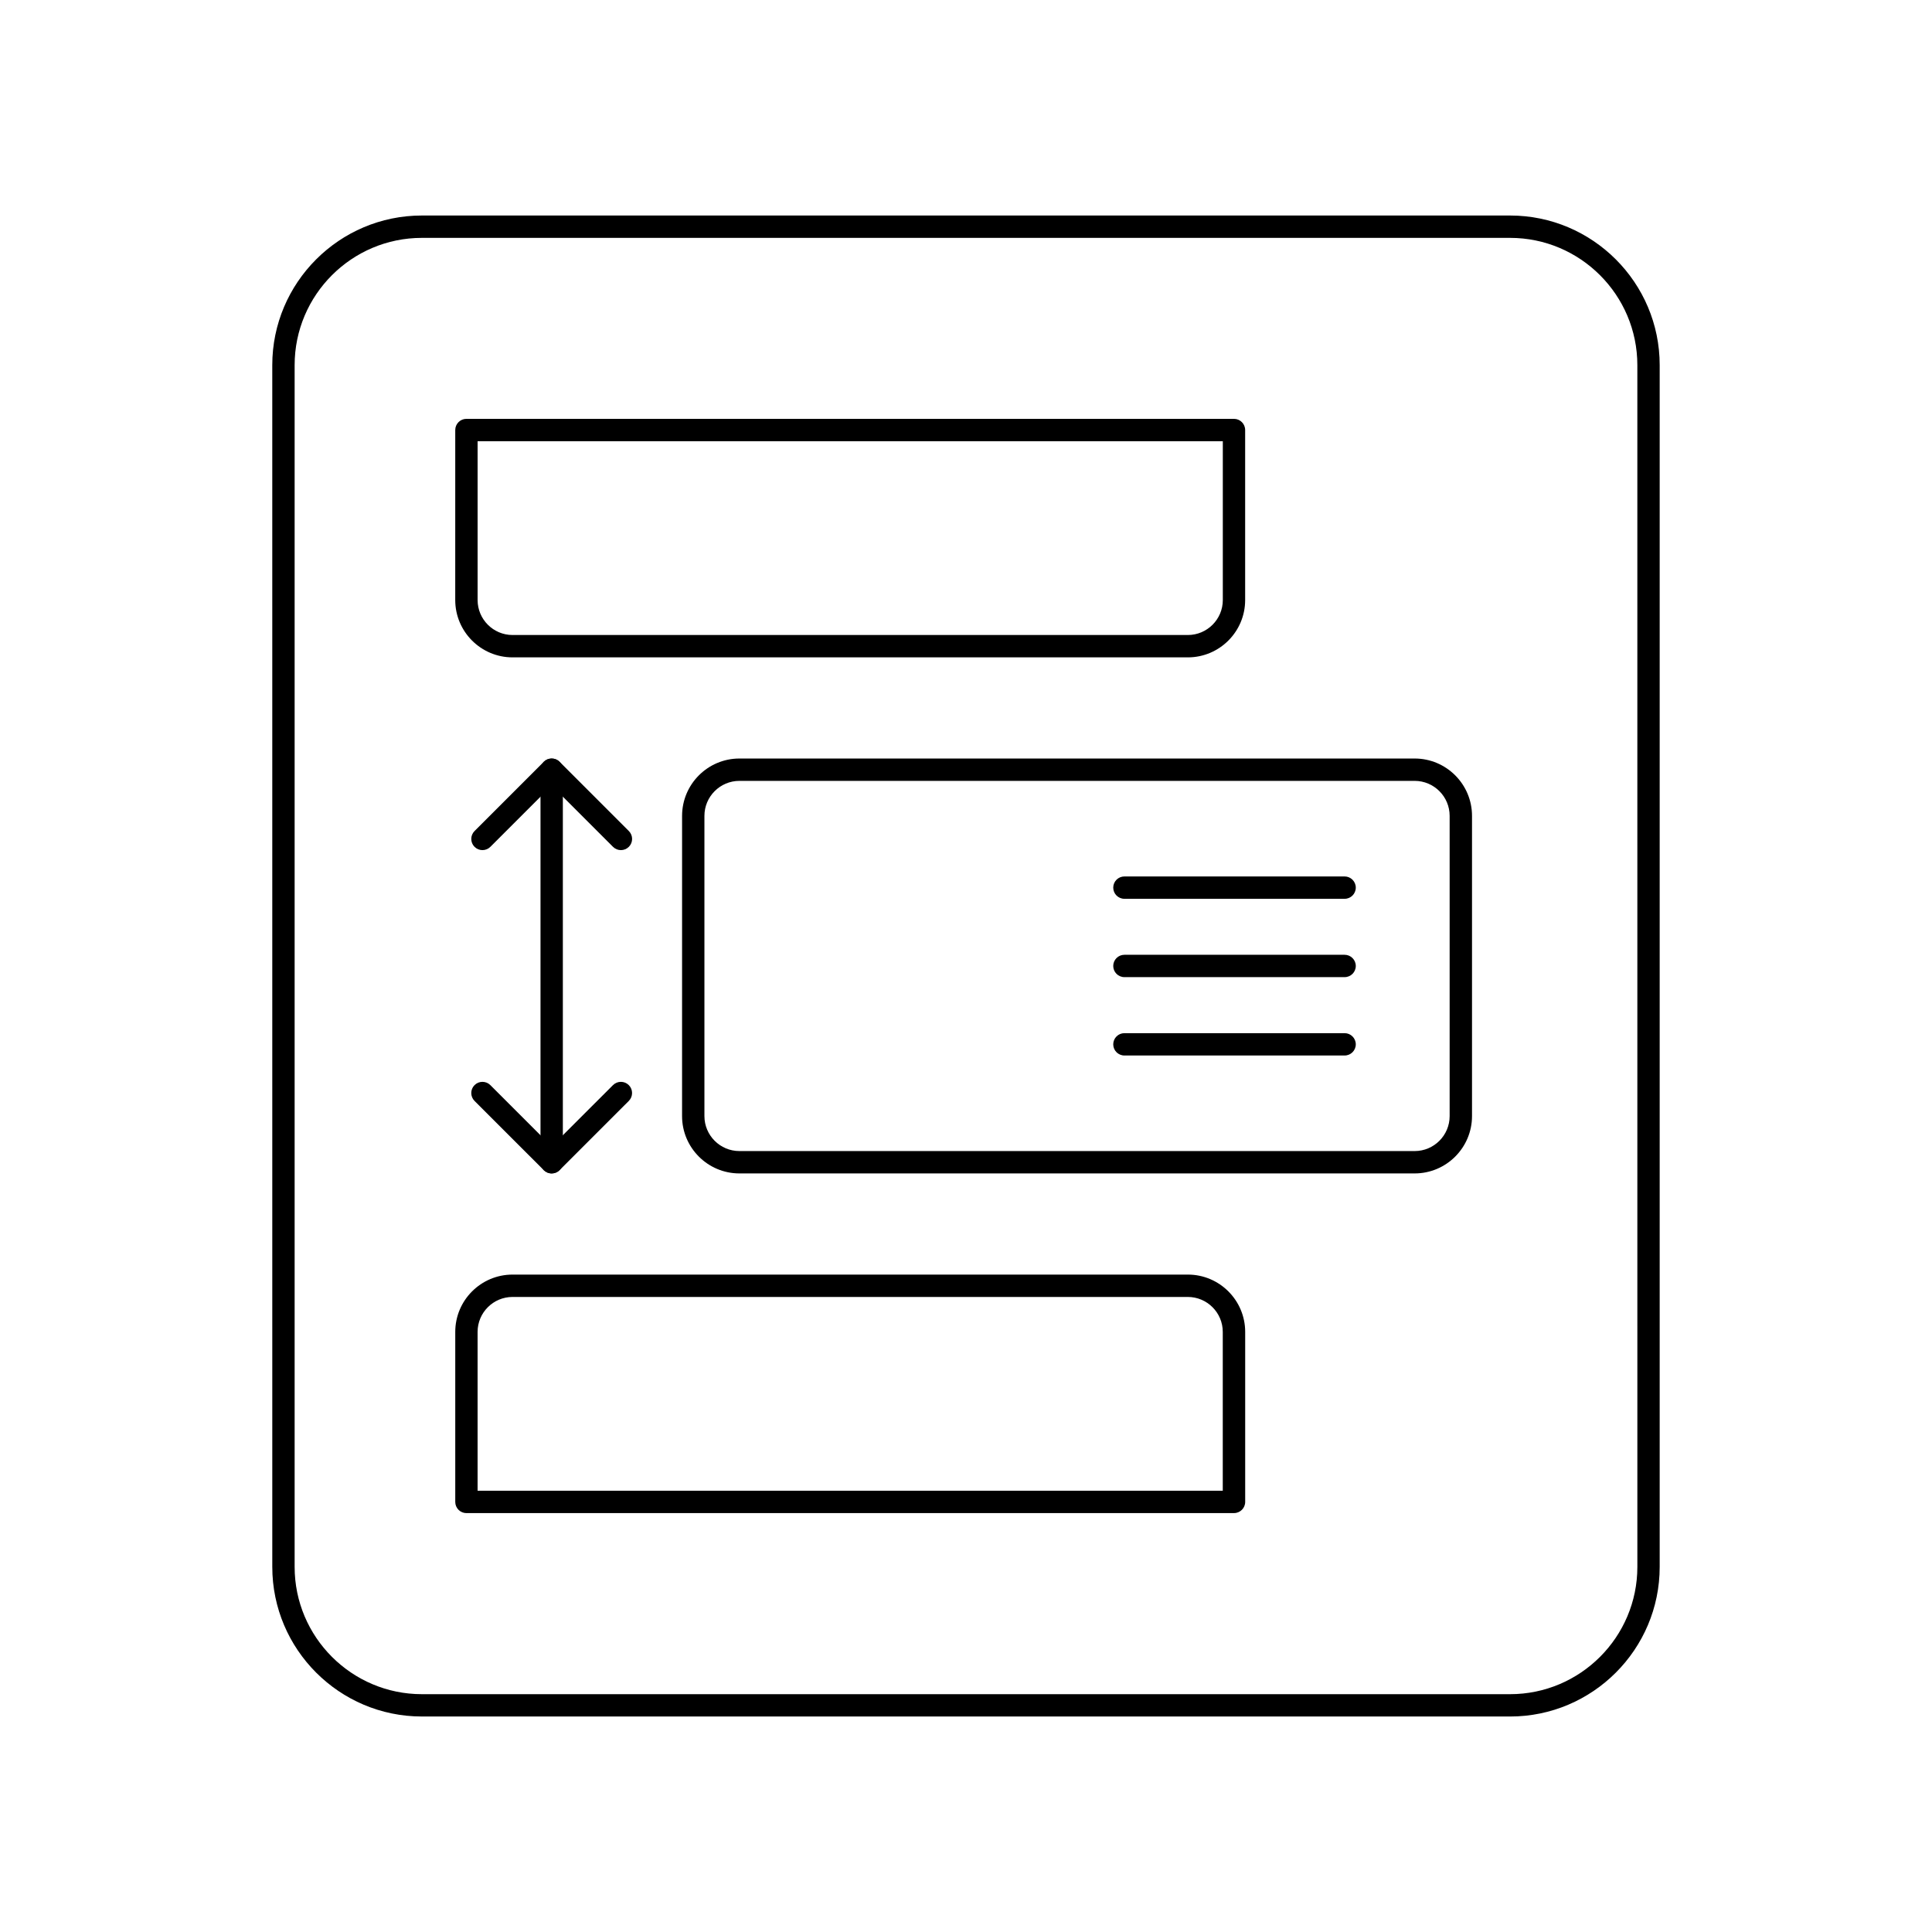 <?xml version="1.0" encoding="UTF-8"?>
<!-- Uploaded to: ICON Repo, www.svgrepo.com, Generator: ICON Repo Mixer Tools -->
<svg fill="#000000" width="800px" height="800px" version="1.1" viewBox="144 144 512 512" xmlns="http://www.w3.org/2000/svg">
 <g>
  <path d="m544.19 598.89h-288.39c-21.855 0-39.641-17.789-39.641-39.648l-0.004-318.48c0-21.859 17.785-39.648 39.641-39.648h288.39c21.859 0 39.648 17.789 39.648 39.648v318.48c0 21.863-17.789 39.652-39.652 39.652zm-288.39-391.85c-18.59 0-33.719 15.133-33.719 33.727v318.48c0 18.594 15.129 33.727 33.719 33.727h288.39c18.594 0 33.727-15.133 33.727-33.727l-0.004-318.48c0-18.594-15.133-33.727-33.727-33.727z"/>
  <path d="m518.9 454.97h-178.95c-8.379 0-15.195-6.812-15.195-15.188l0.004-79.566c0-8.383 6.816-15.199 15.195-15.199h178.95c8.379 0 15.195 6.816 15.195 15.199v79.57c-0.008 8.371-6.82 15.184-15.199 15.184zm-178.95-104.03c-5.109 0-9.27 4.16-9.27 9.273v79.57c0 5.106 4.16 9.262 9.27 9.262h178.95c5.109 0 9.27-4.156 9.27-9.262v-79.57c0-5.113-4.16-9.273-9.27-9.273z"/>
  <path d="m267.61 544.99c-0.785 0-1.539-0.312-2.094-0.867-0.555-0.559-0.867-1.309-0.867-2.094v-45.062c0-8.375 6.812-15.188 15.188-15.188h178.96c8.375 0 15.191 6.812 15.191 15.188v45.055c0 1.637-1.328 2.961-2.961 2.961zm12.219-57.285c-5.106 0-9.262 4.156-9.262 9.262v42.098l197.48-0.008v-42.09c0-5.106-4.16-9.262-9.266-9.262z"/>
  <path d="m458.79 318.21h-178.96c-8.375 0-15.188-6.816-15.188-15.191l0.004-45.059c0-1.637 1.328-2.961 2.961-2.961h203.41c1.637 0 2.961 1.328 2.961 2.961v45.062c0.004 8.375-6.812 15.188-15.188 15.188zm-188.22-57.289v42.098c0 5.106 4.156 9.266 9.262 9.266h178.96c5.106 0 9.266-4.16 9.266-9.266v-42.098z"/>
  <path d="m500.34 382.19h-58.359c-1.637 0-2.961-1.328-2.961-2.961 0-1.637 1.328-2.961 2.961-2.961h58.355c1.637 0 2.961 1.328 2.961 2.961 0 1.633-1.32 2.961-2.957 2.961z"/>
  <path d="m500.34 402.95h-58.359c-1.637 0-2.961-1.328-2.961-2.961 0-1.637 1.328-2.961 2.961-2.961h58.355c1.637 0 2.961 1.328 2.961 2.961 0 1.637-1.32 2.961-2.957 2.961z"/>
  <path d="m500.34 423.72h-58.359c-1.637 0-2.961-1.328-2.961-2.961 0-1.637 1.328-2.961 2.961-2.961h58.355c1.637 0 2.961 1.328 2.961 2.961 0 1.633-1.32 2.961-2.957 2.961z"/>
  <path d="m290.2 454.97c-1.637 0-2.961-1.328-2.961-2.961v-104.03c0-1.637 1.328-2.961 2.961-2.961 1.637 0 2.961 1.328 2.961 2.961v104.02c0.004 1.637-1.32 2.965-2.961 2.965z"/>
  <path d="m308.55 369.29c-0.758 0-1.516-0.289-2.094-0.867l-16.254-16.25-16.25 16.25c-1.156 1.156-3.035 1.156-4.191 0s-1.156-3.035 0-4.191l18.348-18.348c1.156-1.156 3.035-1.156 4.191 0l18.348 18.348c1.156 1.156 1.156 3.035 0 4.191-0.582 0.578-1.34 0.867-2.098 0.867z"/>
  <path d="m290.2 454.97c-0.758 0-1.516-0.289-2.094-0.867l-18.348-18.344c-1.156-1.156-1.156-3.035 0-4.191s3.035-1.156 4.191 0l16.25 16.246 16.25-16.246c1.156-1.156 3.035-1.156 4.191 0s1.156 3.035 0 4.191l-18.348 18.344c-0.574 0.578-1.328 0.867-2.094 0.867z"/>
 </g>
</svg>